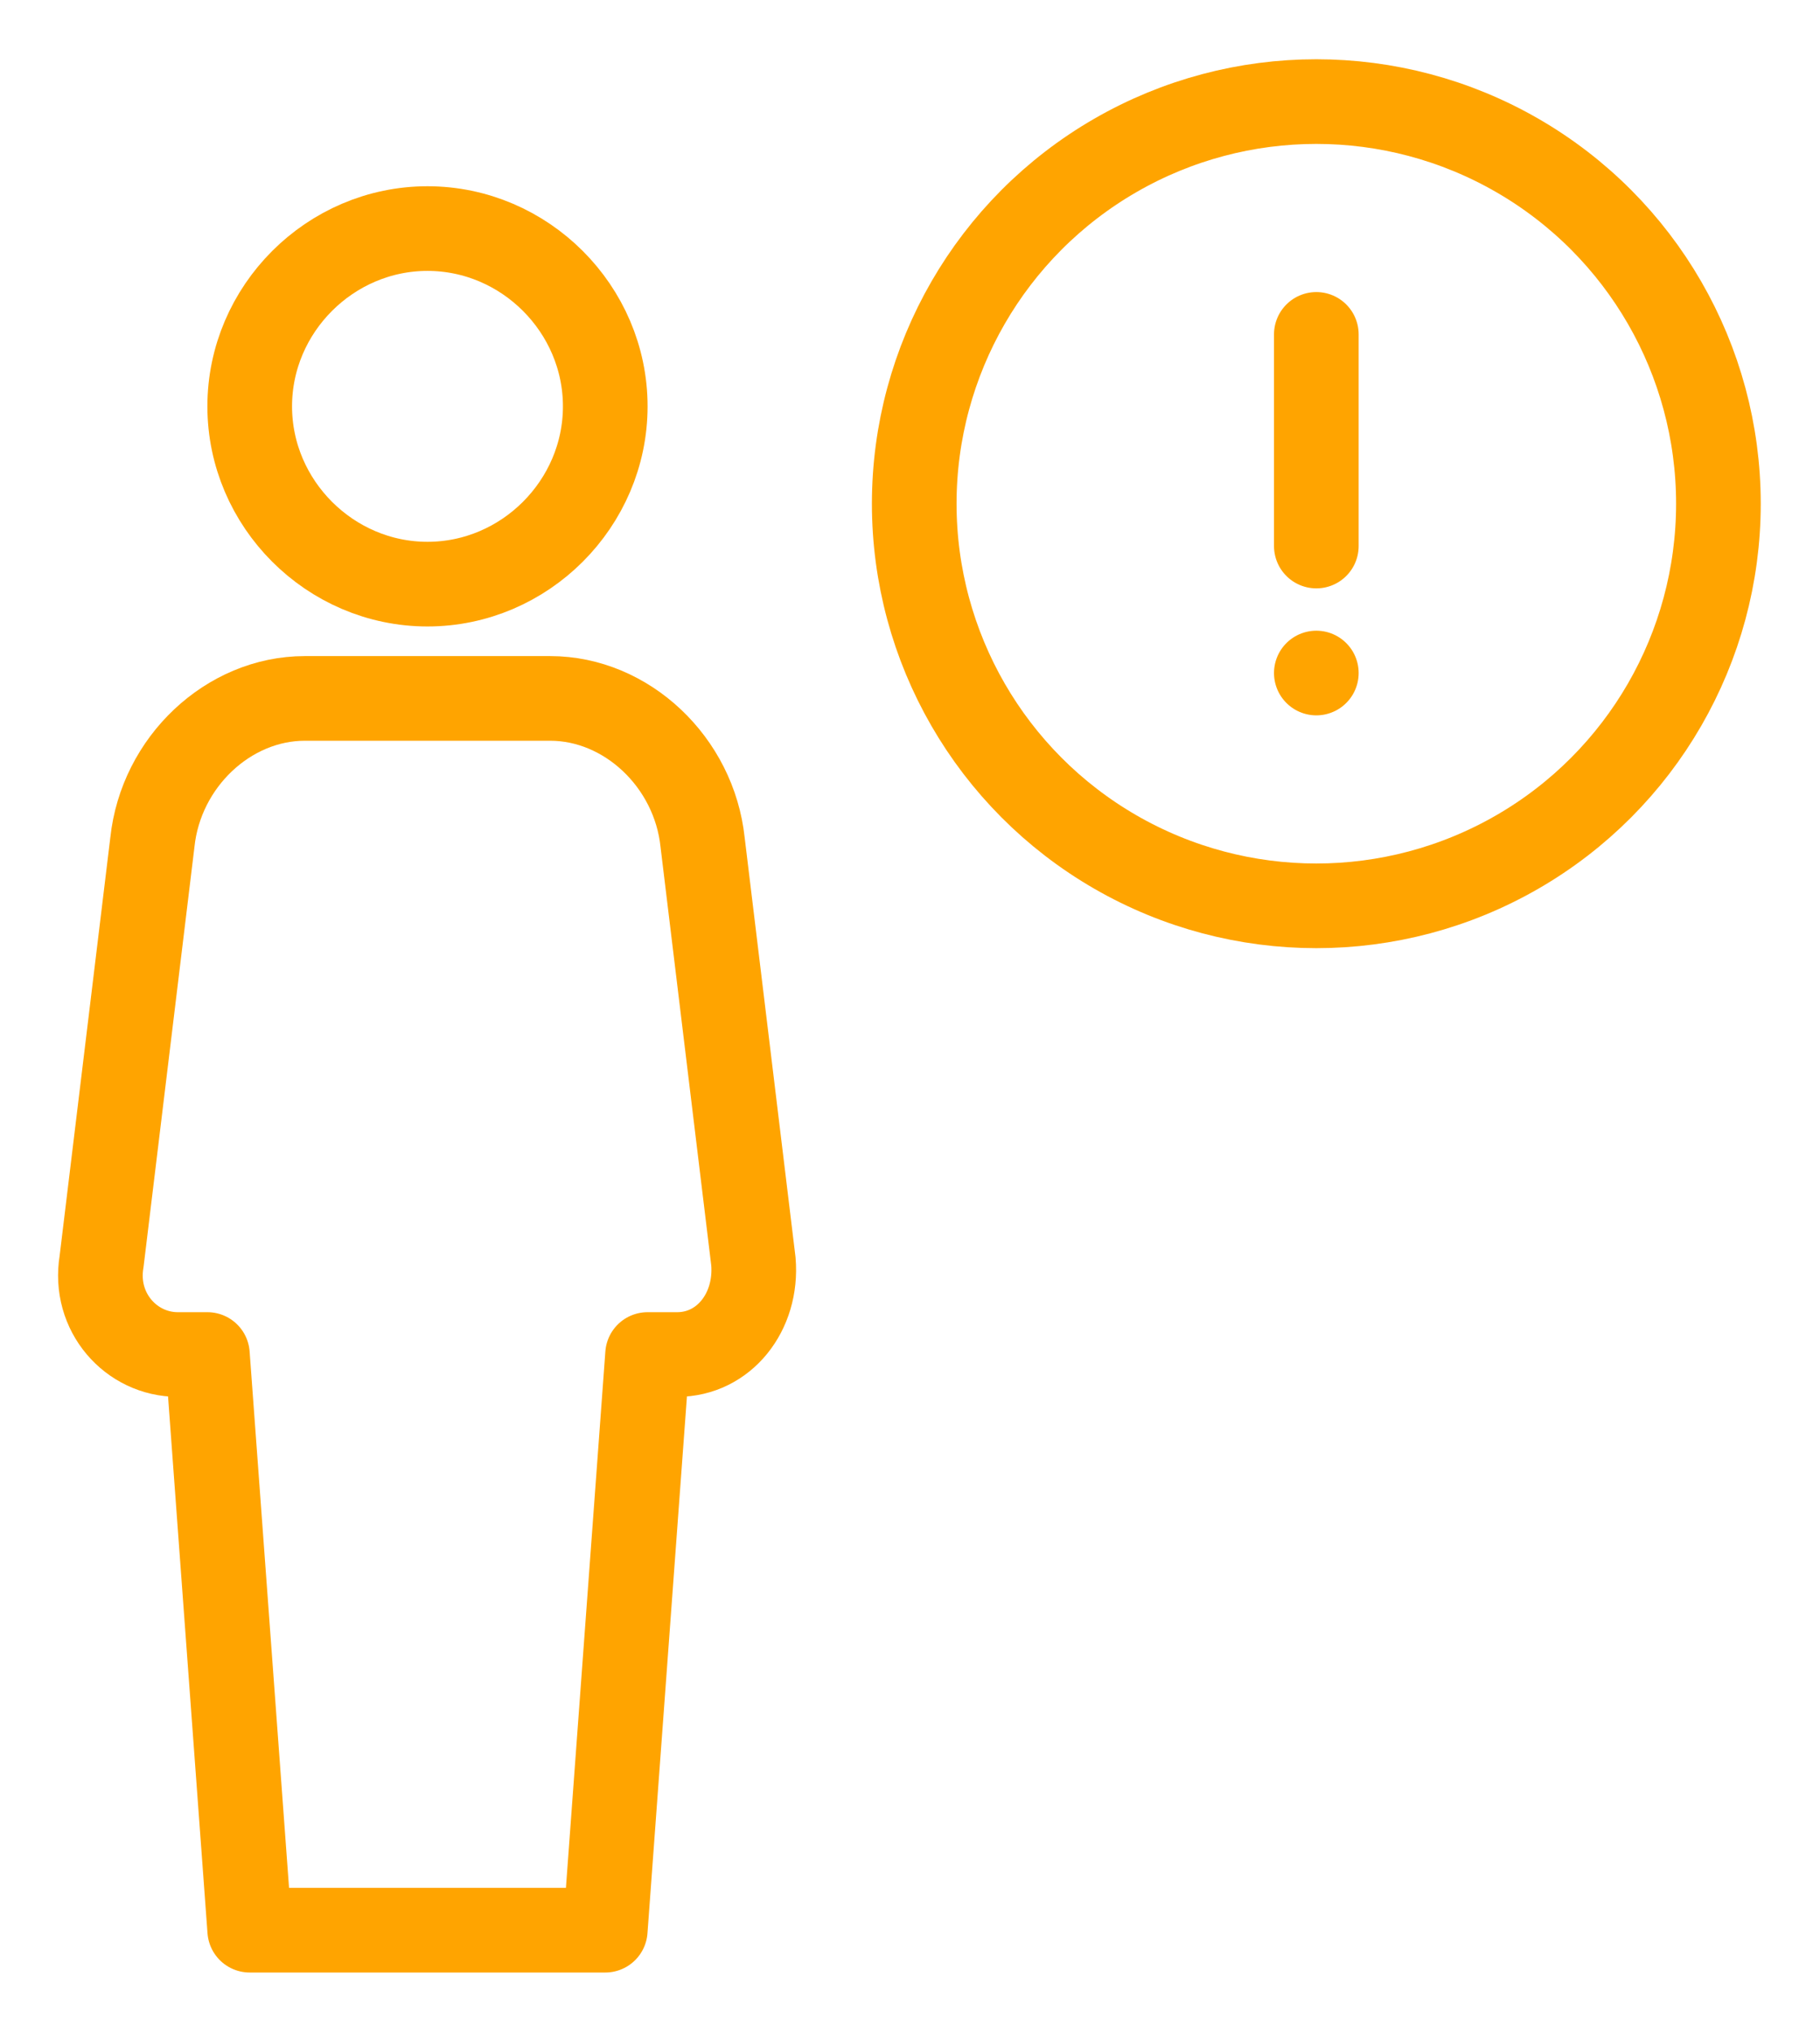 <?xml version="1.0" encoding="utf-8"?>
<!-- Generator: Adobe Illustrator 22.1.0, SVG Export Plug-In . SVG Version: 6.00 Build 0)  -->
<svg version="1.1" id="Capa_1" xmlns="http://www.w3.org/2000/svg" xmlns:xlink="http://www.w3.org/1999/xlink" x="0px" y="0px"
	 viewBox="0 0 43 48" style="enable-background:new 0 0 43 48;" xml:space="preserve">
<style type="text/css">
	.st0{fill:none;stroke:#FFA400;stroke-width:2;stroke-linecap:round;stroke-linejoin:round;stroke-miterlimit:10;}
</style>
<g>
	<g>
		<path class="st0" d="M14.3,9.6c0,2.3-1.9,4.2-4.2,4.2c-2.3,0-4.2-1.9-4.2-4.2c0-2.3,1.9-4.2,4.2-4.2C12.4,5.4,14.3,7.3,14.3,9.6z
			 M14.3,45.6l1-13.6H16c1.1,0,1.9-1,1.8-2.2l-1.2-9.9c-0.2-1.9-1.8-3.4-3.6-3.4H9.4H7.2c-1.8,0-3.4,1.5-3.6,3.4l-1.2,9.9
			C2.2,31,3.1,32,4.2,32h0.7l1,13.6H14.3z"/>
		<circle class="st0" cx="31.1" cy="11.9" r="9.5"/>
	</g>
	<path class="st0" d="M31.1,15.9L31.1,15.9z M31.1,7.9v5"/>
</g>
</svg>
